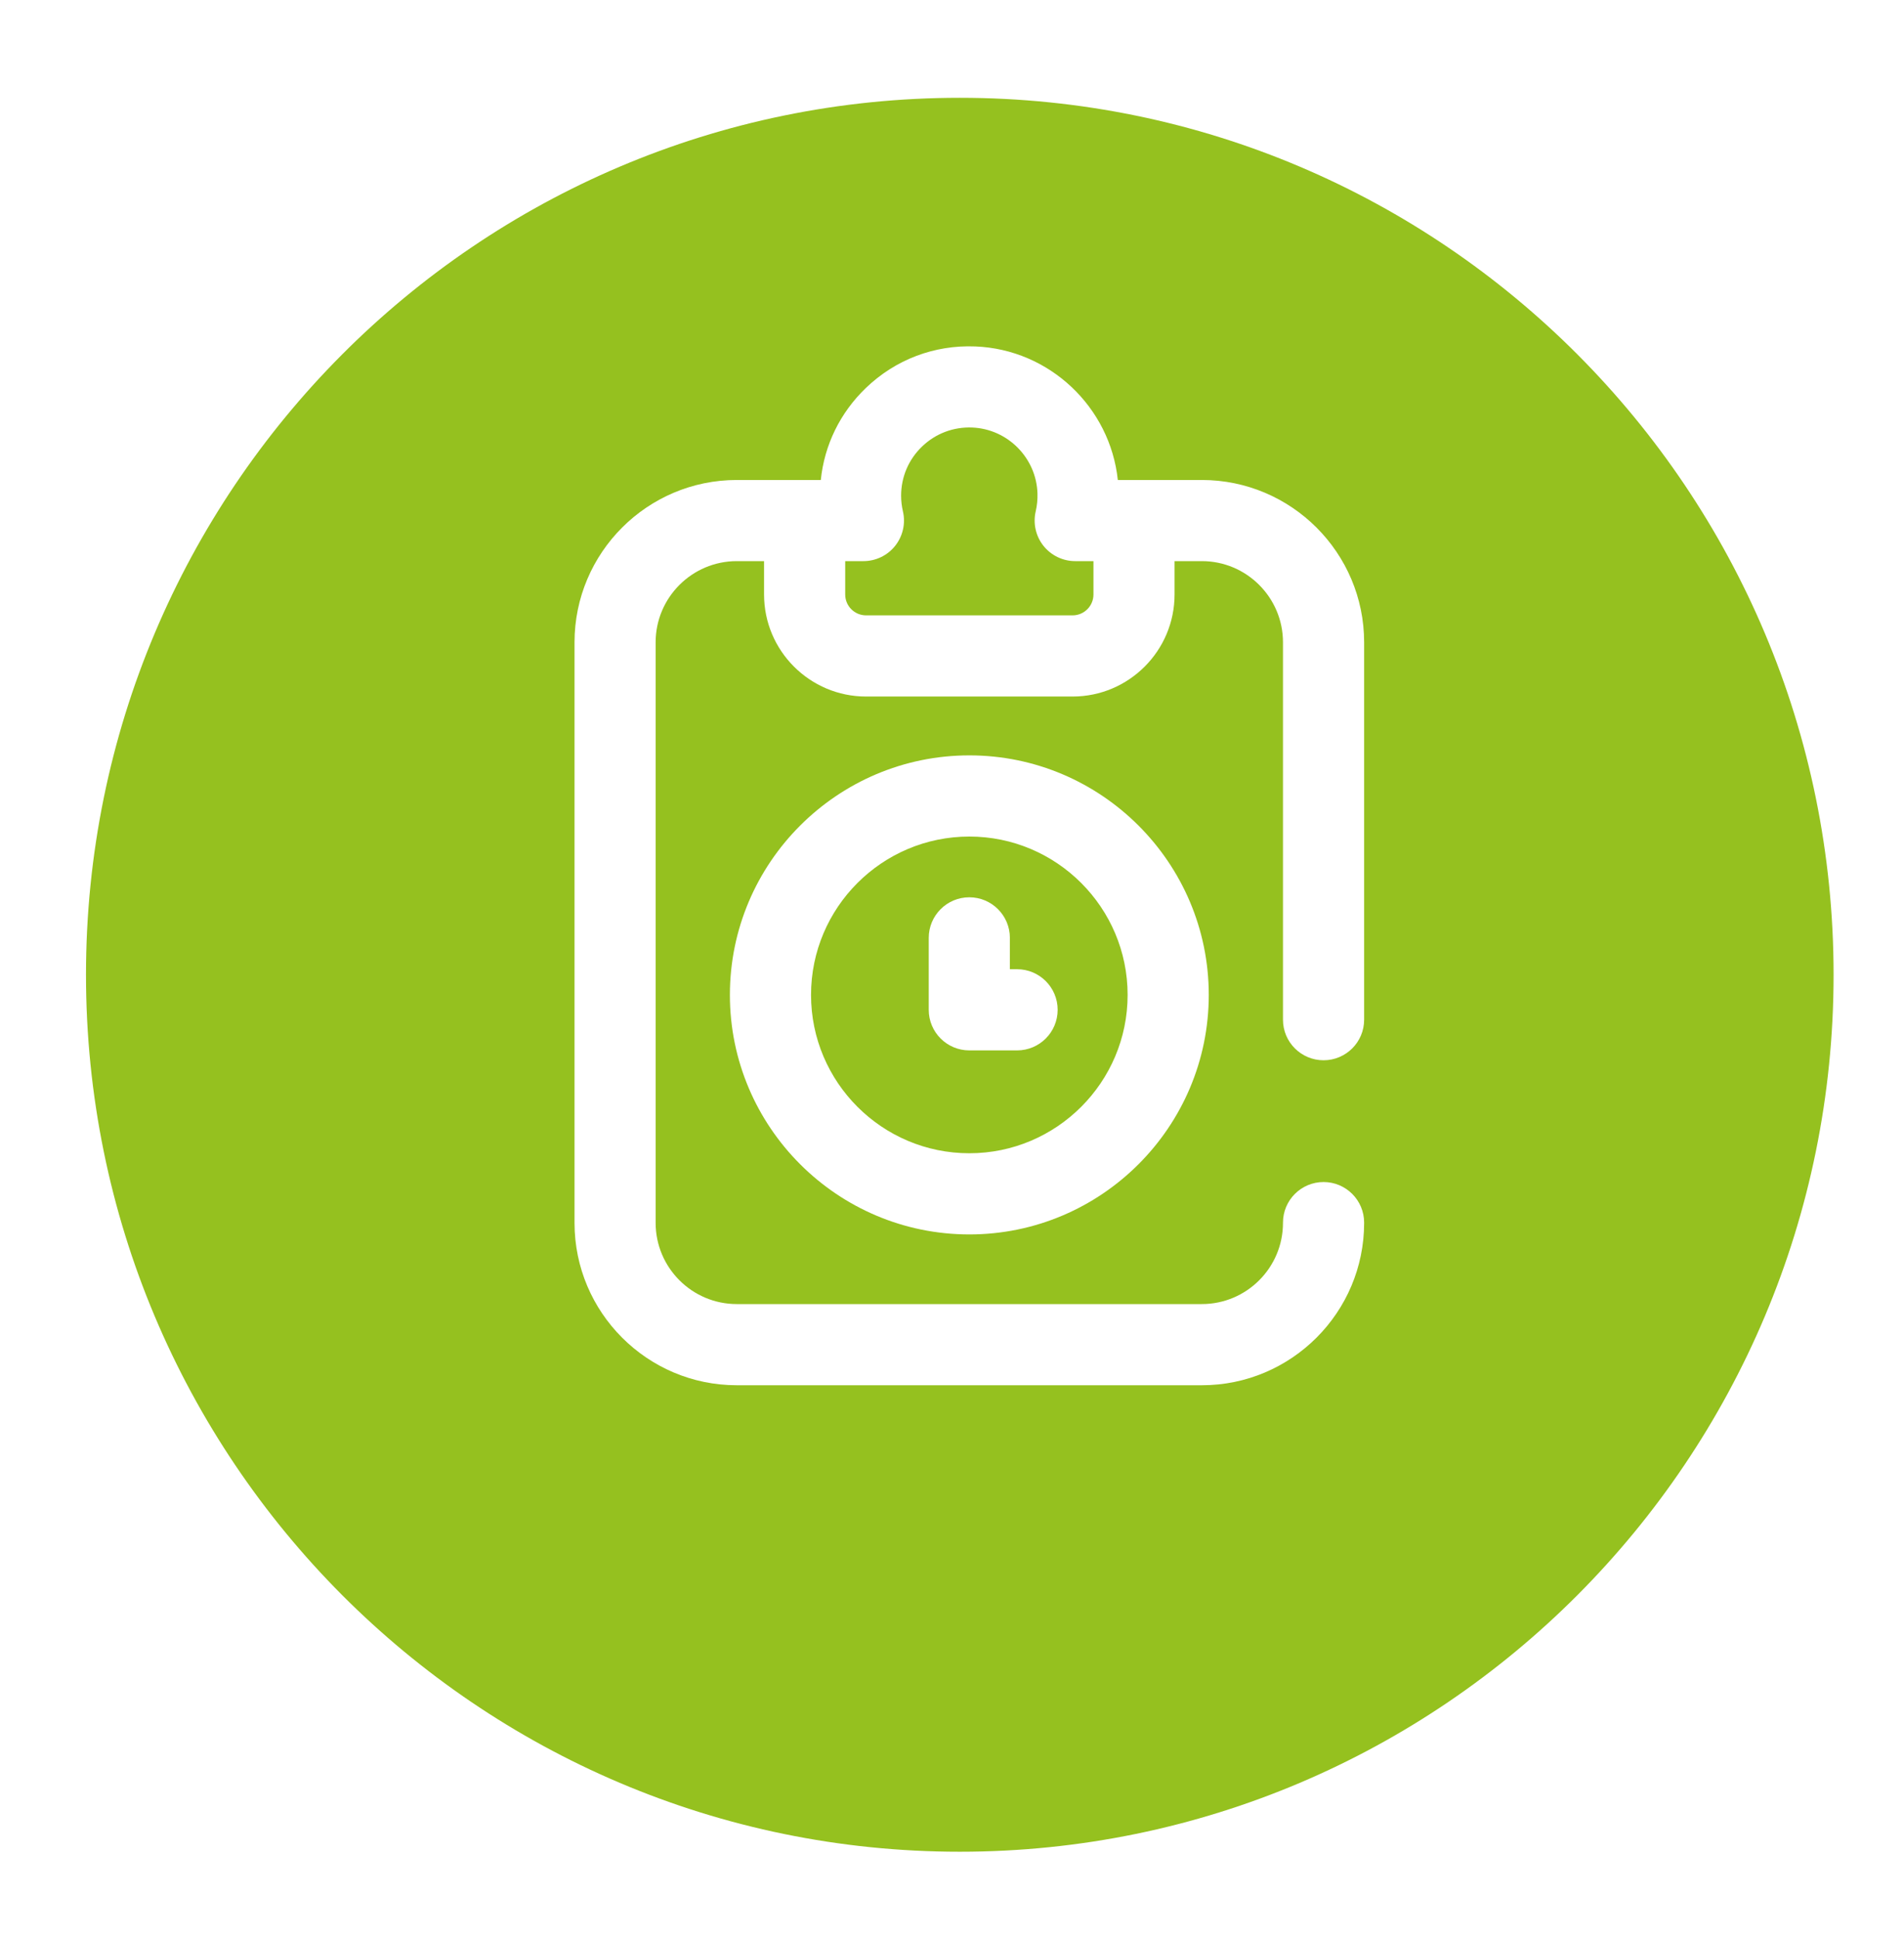 <svg width="55" height="56" viewBox="0 0 55 56" fill="none" xmlns="http://www.w3.org/2000/svg">
<g filter="url(#filter0_d_553_372)">
<path d="M27.725 50.646C41.666 50.646 52.966 39.309 52.966 25.323C52.966 11.338 41.666 0 27.725 0C13.785 0 2.484 11.338 2.484 25.323C2.484 39.309 13.785 50.646 27.725 50.646Z" fill="#95C11F"/>
</g>
<path d="M28.001 21.812C24.187 21.812 21.084 24.915 21.084 28.729C21.084 32.542 24.187 35.645 28.001 35.645C31.814 35.645 34.917 32.542 34.917 28.729C34.917 24.915 31.814 21.812 28.001 21.812ZM28.001 33.301C25.479 33.301 23.428 31.25 23.428 28.729C23.428 26.207 25.479 24.156 28.001 24.156C30.522 24.156 32.573 26.207 32.573 28.729C32.573 31.25 30.522 33.301 28.001 33.301Z" fill="white"/>
<path d="M29.38 27.987H29.172V27.082C29.172 26.435 28.647 25.91 28 25.91C27.353 25.91 26.828 26.435 26.828 27.082V29.159C26.828 29.806 27.353 30.331 28 30.331H29.38C30.027 30.331 30.552 29.806 30.552 29.159C30.552 28.512 30.027 27.987 29.38 27.987Z" fill="white"/>
<path d="M38.233 30.616C38.88 30.616 39.405 30.092 39.405 29.445V18.547C39.405 15.963 37.302 13.86 34.717 13.86H32.29C32.068 11.756 30.317 10.088 28.174 10.004C26.987 9.956 25.865 10.383 25.011 11.204C24.267 11.919 23.814 12.849 23.71 13.86H21.283C18.698 13.86 16.596 15.963 16.596 18.547V35.312C16.596 37.897 18.698 40 21.283 40H34.717C37.302 40 39.405 37.897 39.405 35.312V35.304C39.405 34.657 38.88 34.132 38.233 34.132C37.586 34.132 37.061 34.657 37.061 35.304V35.312C37.061 36.605 36.01 37.656 34.717 37.656H21.283C19.991 37.656 18.939 36.605 18.939 35.312V18.547C18.939 17.255 19.991 16.203 21.283 16.203H22.071V17.167C22.071 18.791 23.393 20.113 25.018 20.113H30.983C32.608 20.113 33.929 18.791 33.929 17.167V16.203H34.717C36.01 16.203 37.061 17.255 37.061 18.547V29.445C37.061 30.092 37.586 30.616 38.233 30.616ZM31.586 17.167C31.586 17.499 31.315 17.769 30.983 17.769H25.018C24.685 17.769 24.415 17.499 24.415 17.167V16.203H24.941C25.299 16.203 25.637 16.04 25.859 15.76C26.081 15.48 26.164 15.113 26.082 14.765C26.048 14.618 26.03 14.466 26.03 14.314C26.03 13.773 26.245 13.268 26.636 12.893C27.025 12.519 27.539 12.324 28.081 12.345C29.108 12.386 29.937 13.222 29.969 14.249C29.974 14.424 29.957 14.598 29.918 14.765C29.837 15.113 29.919 15.48 30.141 15.76C30.364 16.04 30.702 16.203 31.059 16.203H31.586V17.167Z" fill="white"/>
<defs>
<filter id="filter0_d_553_372" x="0.87" y="0" width="53.71" height="55.084" filterUnits="userSpaceOnUse" color-interpolation-filters="sRGB">
<feFlood flood-opacity="0" result="BackgroundImageFix"/>
<feColorMatrix in="SourceAlpha" type="matrix" values="0 0 0 0 0 0 0 0 0 0 0 0 0 0 0 0 0 0 127 0" result="hardAlpha"/>
<feOffset dy="2.824"/>
<feGaussianBlur stdDeviation="0.807"/>
<feColorMatrix type="matrix" values="0 0 0 0 0.247 0 0 0 0 0.247 0 0 0 0 0.247 0 0 0 0.302 0"/>
<feBlend mode="normal" in2="BackgroundImageFix" result="effect1_dropShadow_553_372"/>
<feBlend mode="normal" in="SourceGraphic" in2="effect1_dropShadow_553_372" result="shape"/>
</filter>
</defs>
</svg>
